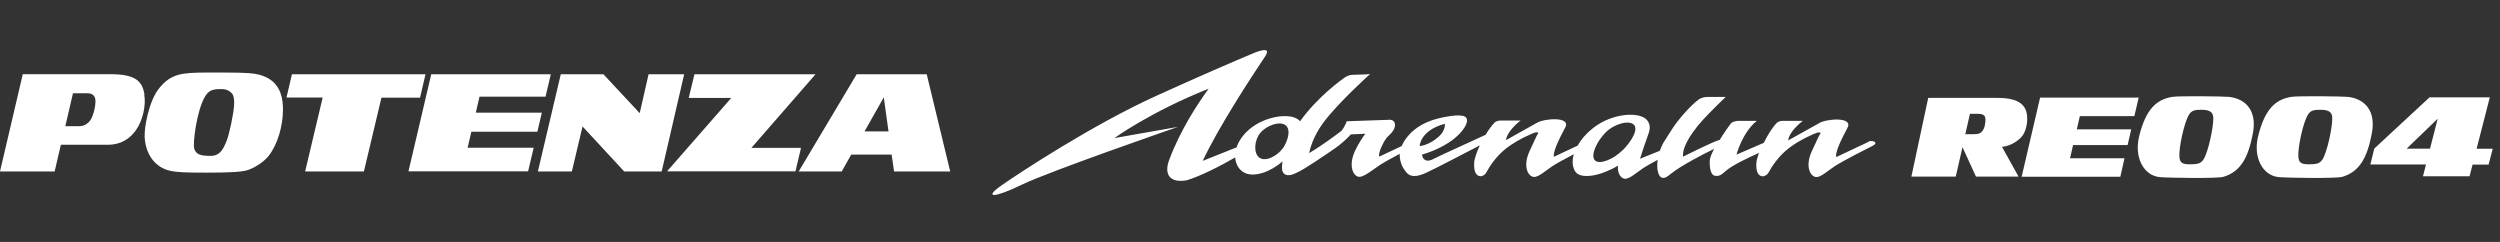 <svg width="248" height="24" viewBox="0 0 248 24" fill="none" xmlns="http://www.w3.org/2000/svg">
<rect x="0" y="0" width="248" height="24" fill="#333333" stroke="none"/>
<g clip-path="url(#clip0_2_204)">
<path d="M8.78 12.139C8.38 12.519 8.06 12.519 7.7 12.519H6.48L7.24 9.249H8.65C9.25 9.249 9.45 9.579 9.47 9.979C9.49 10.679 9.19 11.759 8.79 12.139M14.34 9.389C14.11 8.079 13.51 7.359 10.93 7.359H2.26L0 17.009H5.42L6.04 14.359H10.69C12.13 14.359 12.96 13.639 13.48 12.919C14.16 11.969 14.5 10.459 14.31 9.399" fill="white"/>
<path d="M23.221 10.476C23.161 11.306 22.761 13.296 22.461 14.026C22.191 14.666 21.911 15.326 21.161 15.446C20.951 15.476 20.401 15.466 20.121 15.416C19.651 15.346 19.241 15.096 19.231 14.446C19.221 13.246 19.741 10.086 20.611 9.216C20.911 8.916 21.271 8.836 21.921 8.836C22.531 8.836 22.761 9.036 22.941 9.196C23.191 9.406 23.261 9.876 23.221 10.466M25.681 7.406C25.161 7.266 24.561 7.196 22.061 7.196C20.051 7.196 19.121 7.176 18.181 7.316C16.971 7.506 16.341 8.086 15.811 8.726C14.761 9.996 14.291 12.686 14.351 13.616C14.471 15.536 15.561 16.626 16.811 16.926C17.521 17.096 18.441 17.126 20.501 17.126C22.561 17.126 23.871 17.076 24.521 16.886C25.161 16.696 26.131 16.126 26.661 15.446C27.551 14.306 28.061 12.486 28.071 10.916C28.091 8.666 27.071 7.776 25.671 7.396" fill="white"/>
<path d="M42.21 7.367H28.96L28.42 9.677H32.01L30.27 17.007H36.1L37.84 9.687H41.67L42.21 7.367Z" fill="white"/>
<path d="M53.309 13.067L53.749 11.177H47.2L47.569 9.587H54.12L54.639 7.367H42.779L40.52 16.997H52.389L52.94 14.657H46.389L46.76 13.067H53.309Z" fill="white"/>
<path d="M64.339 7.367L63.459 11.227L59.859 7.367H55.629L53.359 17.007H56.729L57.789 12.547L61.919 17.007H65.639L67.869 7.367H64.339Z" fill="white"/>
<path d="M74.54 14.667L80.9 7.367H68.89L68.32 9.717H72.54L66.17 16.997H78.91L79.46 14.667H74.54Z" fill="white"/>
<path d="M85.76 13.037L87.671 9.657L88.141 13.037H85.76ZM84.981 7.367L79.231 17.007H83.501L84.441 15.337H88.451L88.691 17.007H94.26L91.93 7.367H84.981Z" fill="white"/>
<path d="M185.349 14.078C184.949 14.258 182.159 15.578 182.159 15.578C181.999 15.188 182.659 13.818 183.269 12.678C183.879 11.548 181.119 11.778 180.439 12.228L177.389 13.928C177.389 13.928 177.389 13.118 178.839 11.988H176.819C176.639 11.988 176.389 12.068 176.269 12.178C175.809 12.648 175.339 13.408 174.969 14.168C173.879 14.638 172.259 15.338 172.259 15.338C172.259 15.338 172.839 13.128 174.279 11.988H172.459C172.309 11.988 171.909 12.038 171.709 12.238C171.609 12.348 171.089 13.078 170.589 13.888C170.579 13.888 170.559 13.888 170.549 13.888C170.019 14.008 166.959 15.538 166.959 15.538C166.919 15.208 166.979 14.488 167.899 13.168L168.419 12.478C168.959 11.808 170.209 10.548 171.189 9.618H169.359C169.079 9.618 168.759 9.708 168.559 9.838C167.839 10.328 166.539 11.768 165.889 12.778L165.449 13.468L164.969 14.228C164.829 14.498 164.729 14.748 164.659 14.958C163.689 15.348 162.689 15.748 162.689 15.748C162.859 15.208 163.199 14.158 163.539 13.238C163.719 12.748 163.699 12.308 163.399 11.928C162.719 11.068 160.019 11.158 158.049 12.688C157.339 13.248 156.829 13.848 156.499 14.448C155.539 14.898 154.159 15.548 154.159 15.548C153.999 15.158 154.659 13.788 155.269 12.648C155.879 11.518 153.129 11.748 152.439 12.198L149.399 13.898C149.399 13.898 149.399 13.088 150.839 11.958H148.819C148.649 11.958 148.389 12.038 148.269 12.148C147.969 12.458 147.649 12.908 147.369 13.378H147.359C146.519 13.778 142.739 15.478 142.179 15.778C141.619 16.078 141.349 15.898 141.199 15.718C141.059 15.538 141.079 15.328 141.079 15.328C142.099 15.048 143.519 14.408 144.409 13.628C145.449 12.718 145.799 11.838 145.319 11.568C144.769 11.258 142.999 11.628 142.119 11.908C140.569 12.418 139.729 13.298 139.259 14.068C139.259 14.068 139.149 14.248 139.049 14.488C138.099 14.938 136.819 15.538 136.819 15.538C136.759 15.388 136.839 15.068 136.999 14.658C137.209 14.248 137.359 13.818 137.779 13.438C138.739 12.588 138.449 11.768 137.699 11.888L133.599 12.028C133.599 12.028 133.449 12.488 133.089 12.968C132.459 13.468 130.699 14.718 129.869 15.188C129.929 14.868 130.209 13.618 131.259 12.188C132.739 10.188 135.909 7.348 135.909 7.348C135.909 7.348 135.189 7.408 134.669 7.408C134.149 7.408 133.799 7.408 133.369 7.708C133.089 7.898 130.699 9.608 128.969 12.028C128.849 11.888 128.689 11.778 128.469 11.688C127.329 11.208 124.739 11.728 123.349 13.418C123.019 13.818 122.799 14.218 122.669 14.618C121.659 15.028 120.279 15.578 119.309 15.958C120.869 12.628 124.079 7.718 125.499 5.598C125.939 4.938 125.629 4.758 124.409 5.248C122.219 6.168 119.079 7.518 114.699 9.508C108.359 12.388 101.129 17.148 99.339 18.398C97.519 19.678 98.619 19.658 101.369 18.318C104.119 16.988 116.849 12.588 116.849 12.588L110.549 13.698C110.549 13.698 114.139 11.088 119.899 8.798C118.779 10.328 117.089 12.918 115.989 15.848C115.479 17.208 115.989 17.988 117.219 17.938C117.369 17.938 117.509 17.918 117.639 17.888L117.619 17.918C119.119 17.478 121.139 16.418 122.529 15.618C122.579 16.328 122.939 16.908 123.519 17.168C124.439 17.588 126.009 17.078 127.229 16.008C127.199 16.208 127.179 16.408 127.169 16.608C127.149 17.078 127.439 17.758 128.659 17.118C129.299 16.858 131.359 15.448 132.399 14.738C133.119 14.248 133.709 13.648 134.009 13.328L135.439 13.268C135.189 13.608 134.779 14.198 134.419 14.968C133.739 16.428 134.219 17.448 134.789 17.538C135.249 17.608 136.129 16.878 136.889 16.368C137.279 16.108 138.089 15.668 138.849 15.258C138.839 15.708 138.929 16.208 139.209 16.668C139.559 17.238 139.929 17.868 141.519 17.118C142.709 16.558 145.249 15.228 146.799 14.418C146.469 15.128 146.249 15.788 146.239 16.158C146.199 17.018 146.409 17.418 146.819 17.478C147.029 17.508 147.309 17.368 147.469 17.058C147.799 16.438 148.479 15.438 149.439 14.698C150.569 13.828 152.079 13.198 152.269 13.148C152.469 13.088 152.669 13.148 152.579 13.248C152.489 13.348 152.419 13.508 151.739 14.978C151.059 16.438 151.539 17.458 152.119 17.548C152.579 17.618 153.229 16.998 153.989 16.488C154.389 16.218 155.289 15.738 156.119 15.298C155.919 16.008 155.999 16.638 156.289 17.048C156.759 17.678 158.149 17.528 159.369 16.998C159.879 16.778 160.129 16.678 160.499 16.418C160.439 17.168 160.759 17.668 161.149 17.728C161.609 17.798 162.259 17.178 163.019 16.668C163.309 16.478 163.849 16.168 164.439 15.858C164.389 16.258 164.379 16.708 164.459 17.018C164.549 17.378 164.699 17.608 164.919 17.638C165.179 17.678 165.349 17.568 165.819 17.188C166.719 16.458 169.019 15.258 170.039 14.768C169.789 15.238 169.619 15.658 169.609 15.928C169.569 16.798 169.759 17.418 170.159 17.448C170.489 17.478 170.709 17.408 171.149 16.998C171.779 16.418 173.409 15.648 174.489 15.168C174.339 15.578 174.249 15.928 174.229 16.168C174.189 17.028 174.399 17.428 174.809 17.488C175.009 17.518 175.299 17.378 175.469 17.068C175.799 16.448 176.479 15.448 177.439 14.708C178.559 13.838 180.079 13.208 180.269 13.158C180.469 13.098 180.669 13.158 180.579 13.258C180.489 13.358 180.419 13.518 179.739 14.988C179.059 16.448 179.539 17.468 180.119 17.558C180.579 17.628 181.229 17.008 181.989 16.498C182.749 15.988 185.299 14.698 185.819 14.438C186.359 14.158 185.789 13.848 185.329 14.058M127.449 14.418C126.999 15.248 125.849 15.998 125.119 15.738C124.399 15.478 124.369 14.298 124.819 13.478C125.269 12.648 126.599 12.048 127.319 12.308C128.049 12.568 127.889 13.598 127.439 14.418M143.329 12.278C143.329 12.278 143.439 12.938 142.689 13.588C141.689 14.458 140.829 14.488 140.829 14.488C140.829 14.488 140.869 12.938 143.329 12.278ZM160.949 14.908C160.089 15.778 158.669 16.388 158.209 15.898C157.749 15.408 158.419 13.998 159.279 13.138C160.139 12.268 161.619 11.888 162.089 12.378C162.549 12.868 161.819 14.048 160.959 14.918" fill="white"/>
<path d="M221.119 9.609C222.819 9.809 223.899 11.009 223.489 13.209C223.039 15.629 222.269 17.029 220.569 17.539C219.979 17.719 215.139 17.649 214.249 17.569C212.639 17.419 211.699 15.599 212.199 13.539C212.869 10.789 213.949 9.859 215.499 9.609C216.169 9.499 220.649 9.559 221.109 9.609M217.159 11.359C216.659 12.139 216.109 14.779 216.199 15.599C216.259 16.119 216.459 16.299 217.219 16.299C217.979 16.299 218.299 16.239 218.579 15.829C219.049 15.139 219.589 12.589 219.559 11.689C219.539 11.219 219.319 10.889 218.419 10.889C217.719 10.889 217.429 10.949 217.159 11.359Z" fill="white"/>
<path d="M232.92 9.609C234.61 9.809 235.7 11.009 235.29 13.209C234.84 15.629 234.07 17.029 232.37 17.539C231.79 17.719 226.94 17.649 226.05 17.569C224.44 17.419 223.5 15.599 224 13.539C224.67 10.789 225.75 9.859 227.3 9.609C227.97 9.499 232.44 9.559 232.91 9.609M228.96 11.359C228.45 12.139 227.91 14.779 228 15.599C228.06 16.119 228.26 16.299 229.02 16.299C229.78 16.299 230.1 16.239 230.38 15.829C230.85 15.139 231.39 12.589 231.36 11.689C231.35 11.219 231.13 10.889 230.22 10.889C229.52 10.889 229.22 10.949 228.96 11.359Z" fill="white"/>
<path d="M200.549 17.53L202.379 9.68H212.159L211.729 11.52H206.319L206.019 12.83H211.419L211.059 14.39H205.649L205.349 15.7H210.749L210.339 17.53H200.549Z" fill="white"/>
<path d="M189.609 17.521L191.279 9.711H198.229C199.949 9.711 200.709 10.241 200.979 10.961C201.199 11.541 201.139 12.781 200.629 13.461C200.319 13.881 199.539 14.471 198.599 14.571L200.239 17.521H196.019L194.679 14.601L194.009 17.521H189.609ZM194.959 13.311H195.859C196.359 13.311 196.499 13.171 196.629 13.021C196.879 12.741 196.959 12.241 196.959 11.851C196.959 11.461 196.729 11.291 196.239 11.291H195.419L194.959 13.311Z" fill="white"/>
<path d="M241.819 11.776L238.739 14.746H241.059L241.819 11.776ZM244.989 17.486H240.359L240.659 16.316H235.139L235.529 14.736L241.009 9.656H246.989L245.679 14.756H247.279L246.869 16.326H245.279L244.979 17.496" fill="white"/>
</g>
<defs>
<clipPath id="clip0_2_204">
<rect width="247.28" height="14.38" fill="white" transform="translate(0 5)"/>
</clipPath>
</defs>
</svg>

